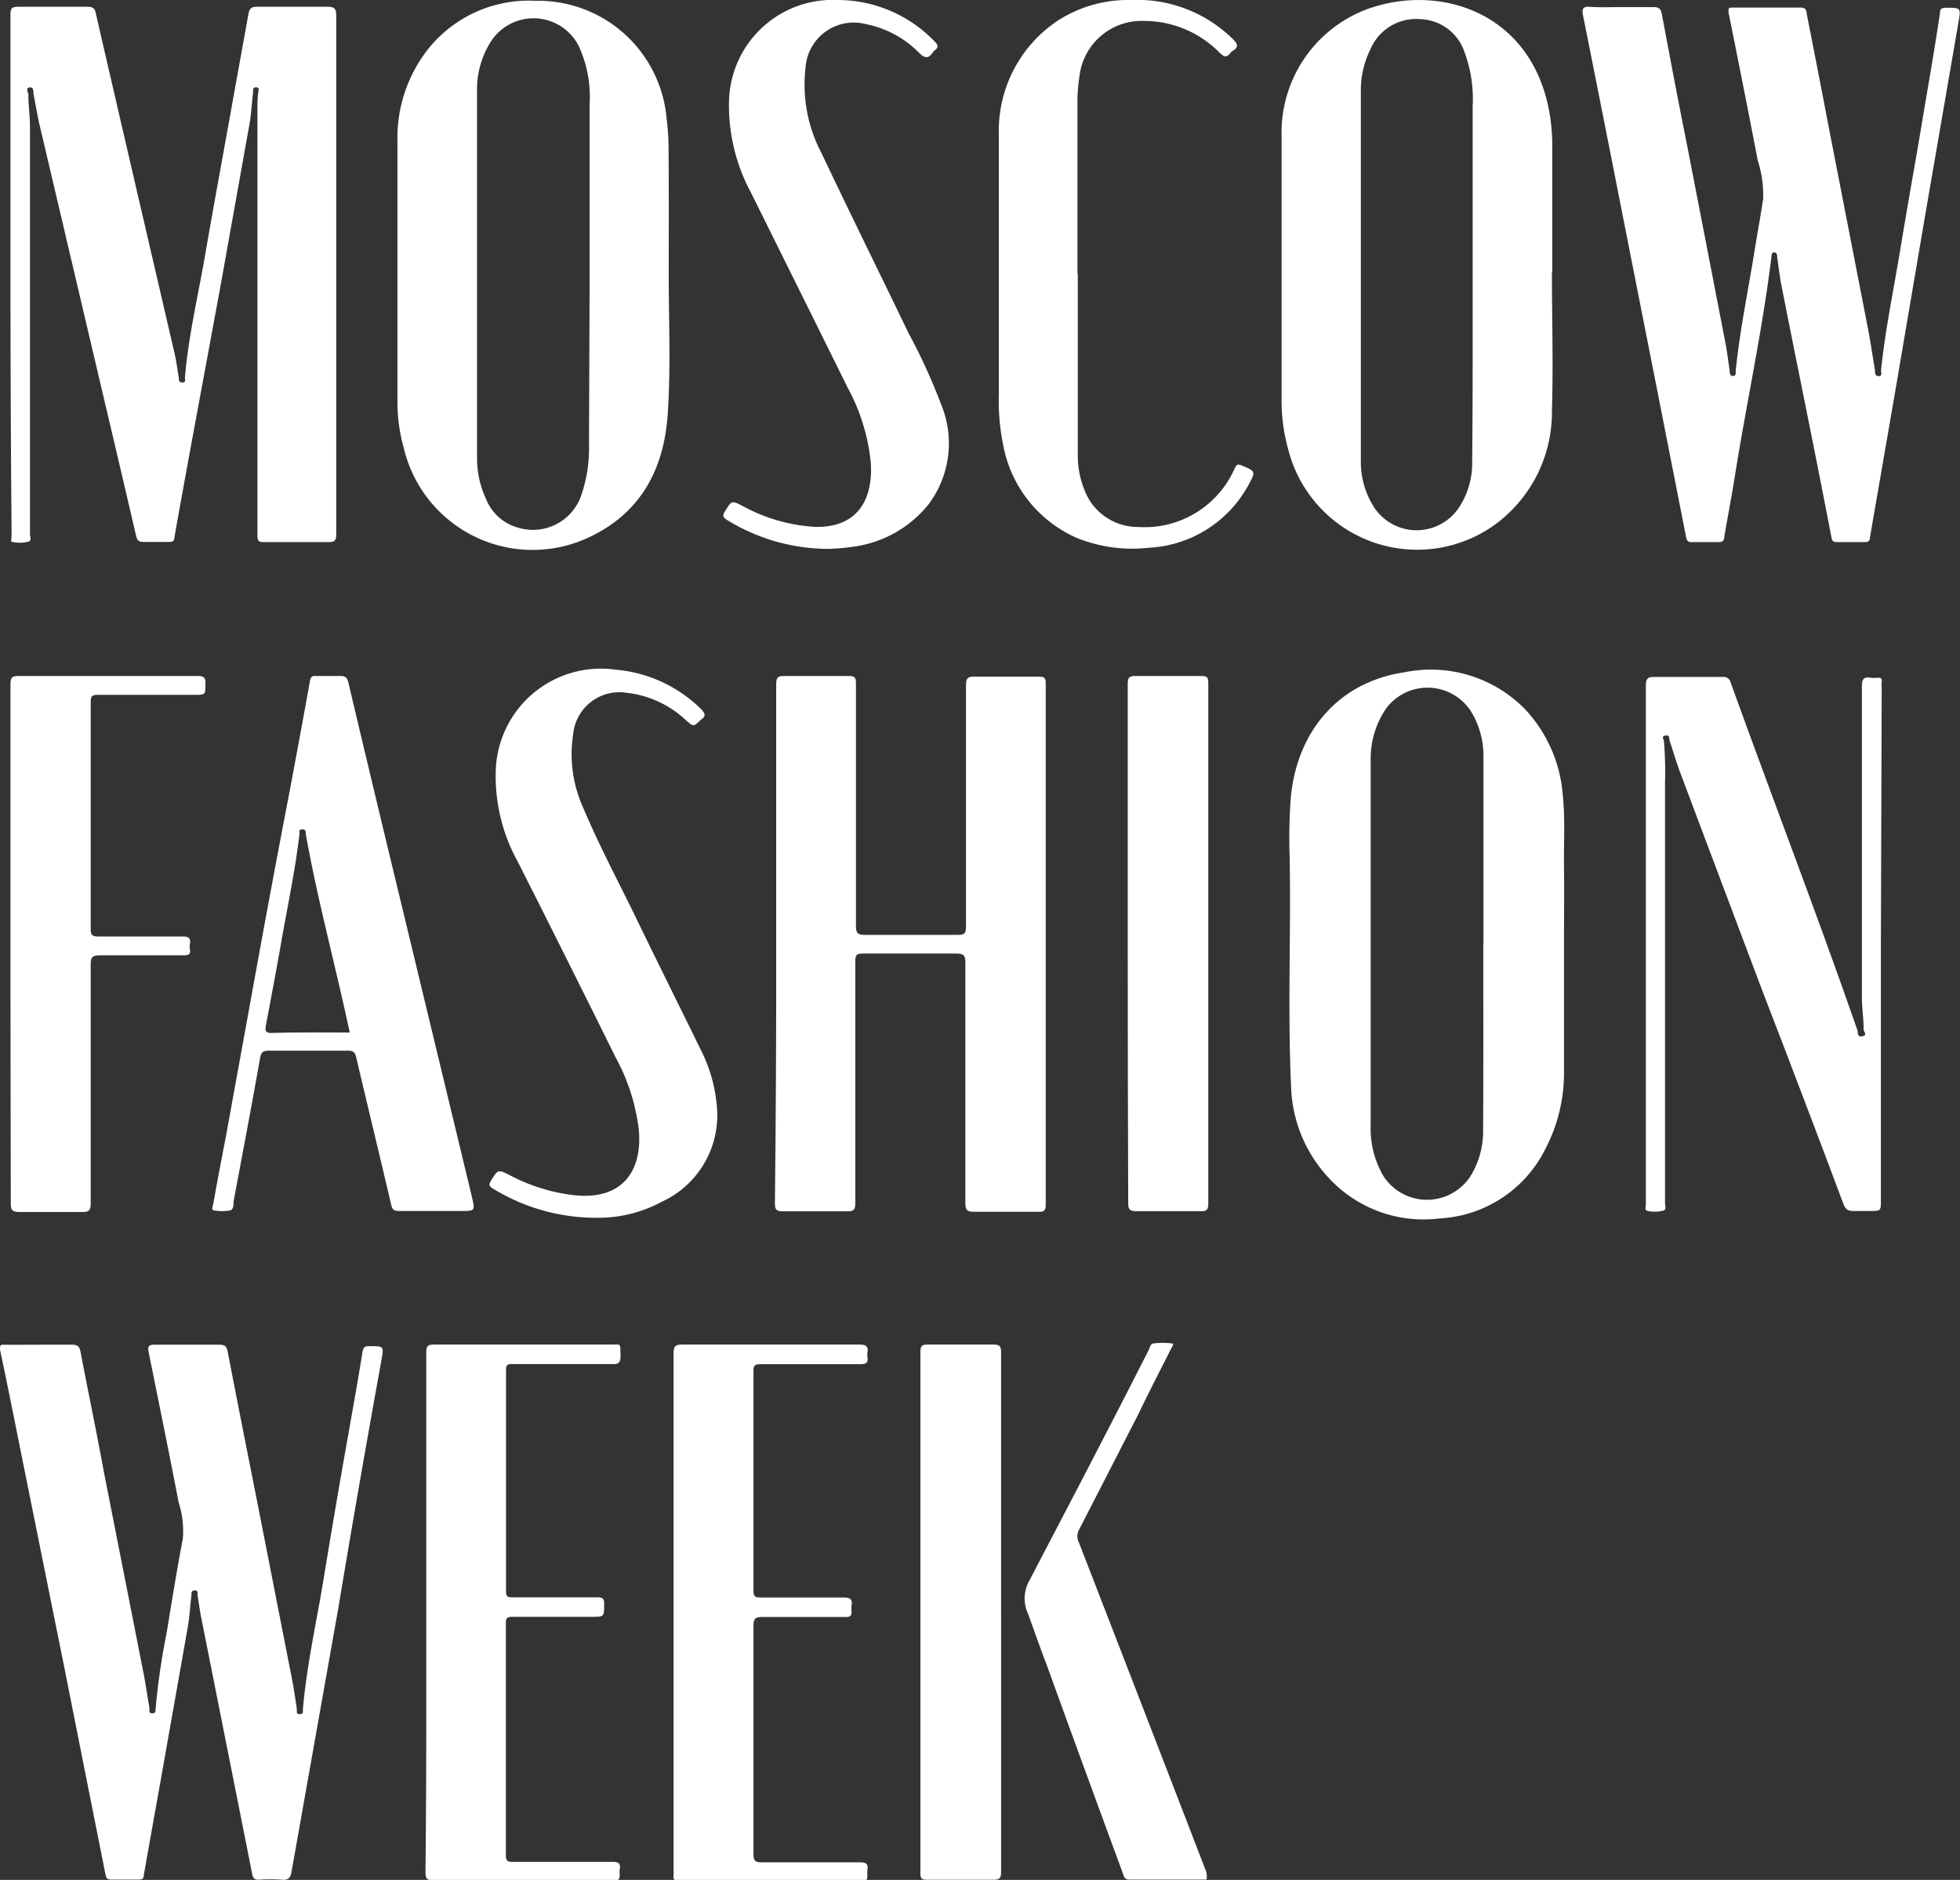 <?xml version="1.0" encoding="UTF-8"?> <svg xmlns="http://www.w3.org/2000/svg" viewBox="0 0 121.66 116.69"><rect x="0" y="0" width="121.66" height="116.69" fill="#333333" stroke="none"/> <defs> <style>.cls-1{fill:#fff;}</style> </defs> <g id="Слой_2" data-name="Слой 2"> <g id="Слой_1-2" data-name="Слой 1"> <path class="cls-1" d="M.65,17c0-5.36,0-10.72,0-16.08,0-.38.06-.5.47-.5,1.44,0,2.88,0,4.32,0,.32,0,.44.1.5.38Q7.23,6.4,8.53,12q1.16,5,2.32,10c.11.48.17,1,.25,1.45,0,.14,0,.3.23.29s.14-.18.15-.29c.2-2.47.77-4.89,1.2-7.32.56-3.25,1.16-6.48,1.74-9.72.33-1.85.67-3.69,1-5.54.07-.38.22-.46.58-.45,1.44,0,2.88,0,4.32,0,.48,0,.55.15.55.58q0,8.9,0,17.79,0,7.17,0,14.33c0,.39-.05.54-.5.53-1.35,0-2.69,0-4,0-.29,0-.39-.06-.39-.39q0-13.26,0-26.51c0-.34,0-.67.05-1,0-.12.11-.32-.13-.33s-.18.19-.19.32c-.08.63-.11,1.26-.21,1.88q-.92,5.15-1.84,10.28L11.76,28.18c-.31,1.72-.63,3.44-.93,5.16,0,.24-.12.31-.35.3-.52,0-1.05,0-1.57,0-.3,0-.4-.11-.46-.37q-.9-3.88-1.82-7.77L2.43,7.64C2.29,7,2.2,6.43,2.08,5.83c0-.17,0-.46-.26-.4s-.06.3-.06.45c0,.66.1,1.32.1,2q0,12.63,0,25.28c0,.16.14.44-.14.47a2.19,2.19,0,0,1-1,0c-.06,0,0-.26,0-.4Q.65,25.1.65,17Z"></path> <path class="cls-1" d="M2.45,83.47c.66,0,1.32,0,2,0,.35,0,.48.09.55.44.47,2.49,1,5,1.45,7.47q1.21,6.13,2.42,12.28c.16.79.27,1.58.41,2.37,0,.12-.07.32.17.32s.2-.18.21-.31a44.36,44.36,0,0,1,.69-4.72c.32-1.94.63-3.89,1-5.82a5.8,5.8,0,0,0-.26-2.24c-.6-3.1-1.23-6.2-1.86-9.31-.06-.32-.06-.49.38-.48,1.33,0,2.65,0,4,0,.34,0,.46.09.52.42.58,3,1.16,5.93,1.75,8.9.74,3.77,1.48,7.53,2.22,11.31.13.64.22,1.3.33,2,0,.12-.06.32.19.3s.17-.16.18-.28c.23-2.71.83-5.35,1.27-8,.49-3,1-6,1.55-9.08.3-1.71.61-3.41.88-5.12.06-.34.19-.37.46-.36.87,0,.87,0,.72.85Q22.29,92.06,21,99.82L18.1,116.16c-.06.38-.19.56-.61.52a9.62,9.62,0,0,0-1.42,0c-.26,0-.36-.08-.41-.33q-1.58-7.95-3.16-15.89c-.1-.47-.16-1-.24-1.44,0-.12.05-.32-.19-.3s-.17.2-.19.33c-.08.64-.11,1.29-.22,1.92-.55,3.14-1.11,6.27-1.66,9.4q-.54,3-1.07,6c0,.25-.12.31-.35.3-.55,0-1.1,0-1.66,0-.24,0-.33-.08-.37-.31Q5.28,110,4,103.54,2.63,96.76,1.27,90C.85,87.91.44,85.84,0,83.77c0-.23,0-.31.24-.3C1,83.48,1.72,83.47,2.45,83.47Z"></path> <path class="cls-1" d="M100.63.44c.66,0,1.33,0,2,0,.35,0,.45.1.52.42.5,2.66,1,5.32,1.54,8q1.21,6.23,2.41,12.43c.11.56.17,1.12.26,1.68,0,.15,0,.36.21.37s.16-.22.17-.34c.26-2.55.79-5.05,1.19-7.57.16-1,.36-2.05.51-3.08a6.83,6.83,0,0,0-.33-2.37c-.59-3.07-1.2-6.15-1.82-9.22,0-.25,0-.29.26-.29,1.41,0,2.82,0,4.22,0,.39,0,.35.26.39.46q.69,3.5,1.36,7,1.21,6.21,2.42,12.43c.17.86.29,1.74.44,2.61,0,.15,0,.39.24.38s.13-.25.14-.37c.26-2.51.78-5,1.19-7.47.47-2.88,1-5.75,1.47-8.62.34-2,.7-4.07,1-6.11,0-.26.14-.29.36-.3.93,0,.94,0,.79.87l-2.07,12L117.69,24l-1.62,9.36c0,.2-.1.3-.33.29H114c-.23,0-.28-.1-.32-.3-1-5.22-2.08-10.44-3.11-15.66-.11-.57-.17-1.15-.26-1.73,0-.11,0-.28-.18-.29s-.16.19-.18.31c-.56,4.57-1.55,9.07-2.27,13.61-.2,1.25-.44,2.49-.65,3.73,0,.25-.13.34-.39.33h-1.61c-.24,0-.32-.06-.37-.3q-1.8-9.17-3.61-18.31Q99.67,8,98.25.9c-.06-.33,0-.5.39-.48C99.3.47,100,.44,100.63.44Z"></path> <path class="cls-1" d="M48.18,58.55c0-5.36,0-10.72,0-16.08,0-.42.1-.52.52-.51,1.34,0,2.68,0,4,0,.37,0,.43.11.43.45,0,5,0,10.06,0,15.08,0,.45.13.54.55.54,1.93,0,3.86,0,5.78,0,.4,0,.5-.09.5-.49,0-5,0-10,0-15,0-.44.11-.55.54-.54,1.34,0,2.69,0,4,0,.35,0,.41.11.41.43q0,16.17,0,32.35c0,.35-.09.45-.44.44q-2,0-4,0c-.42,0-.55-.09-.55-.54,0-5,0-10,0-14.94,0-.41-.08-.55-.53-.55-1.94,0-3.89,0-5.83,0-.38,0-.47.09-.47.46,0,5,0,10,0,15,0,.4-.06.55-.5.54-1.33,0-2.66,0-4,0-.41,0-.49-.12-.49-.5Q48.19,66.61,48.18,58.55Z"></path> <path class="cls-1" d="M97.08,58.42c0,2.65,0,5.31,0,8a10.21,10.21,0,0,1-1.21,5,7.78,7.78,0,0,1-6.5,4.21,8,8,0,0,1-6.87-2.49,8.67,8.67,0,0,1-2.36-5.69c-.22-4.76,0-9.52-.09-14.28a34.25,34.25,0,0,1,.07-3.65c.39-4.17,3-7.19,7.06-7.79A8.18,8.18,0,0,1,94.64,44,8.77,8.77,0,0,1,97,49.31c.16,1.51.06,3,.08,4.55s0,3,0,4.56Zm-5,.12c0-3.85,0-7.71,0-11.57a5.25,5.25,0,0,0-.81-2.87,3.21,3.21,0,0,0-5.19-.18,5.48,5.48,0,0,0-1,3.24c0,1.33,0,2.66,0,4q0,9.32,0,18.63A5.86,5.86,0,0,0,85.87,73a3.22,3.22,0,0,0,5.41,0,5.3,5.3,0,0,0,.78-2.79C92.08,66.29,92.07,62.42,92.07,58.54Z"></path> <path class="cls-1" d="M96.33,16.89c0,2.86.09,5.73,0,8.59a8.63,8.63,0,0,1-3.67,7.18,8.26,8.26,0,0,1-12.71-4.81,11.11,11.11,0,0,1-.4-3c0-5.47,0-10.94,0-16.41A8.18,8.18,0,0,1,84.7.63C89.15-1.09,95,.63,96.16,6.9a11.88,11.88,0,0,1,.19,2.31v7.68ZM91.41,17h0V6.6a8.31,8.31,0,0,0-.5-3.35A3,3,0,0,0,88.2,1.19a3.09,3.09,0,0,0-3.15,1.9,5.67,5.67,0,0,0-.58,2.42q0,4.62,0,9.25c0,4.61,0,9.23,0,13.85a5.22,5.22,0,0,0,.84,2.91,3.16,3.16,0,0,0,5.24,0,5,5,0,0,0,.83-2.82C91.42,24.81,91.41,20.92,91.41,17Z"></path> <path class="cls-1" d="M41.51,17.45c0,2.37.13,5.3-.06,8.22-.22,3.29-1.54,6-4.64,7.56A8.22,8.22,0,0,1,25.06,27.8a10.57,10.57,0,0,1-.39-2.8c0-5.42,0-10.85,0-16.27a8.91,8.91,0,0,1,1.9-5.68,8,8,0,0,1,6.69-3,8,8,0,0,1,8.12,7.34,15.26,15.26,0,0,1,.12,2C41.52,11.9,41.51,14.39,41.51,17.45ZM36.6,17c0-3.53,0-7,0-10.58a7.47,7.47,0,0,0-.71-3.63,3.15,3.15,0,0,0-5.44-.18,5.55,5.55,0,0,0-.84,3q0,11.41,0,22.82A6,6,0,0,0,30.18,31a3,3,0,0,0,2,1.76,3.17,3.17,0,0,0,3.93-2.11,8.9,8.9,0,0,0,.45-3.07Z"></path> <path class="cls-1" d="M116.75,58.55V74.49c0,.68,0,.68-.71.68-.34,0-.69,0-1,0s-.49-.1-.61-.42q-2.46-6.57-5-13.15-2.58-6.84-5.15-13.68c-.24-.65-.44-1.32-.66-2,0-.11,0-.32-.26-.26s-.09.21-.08.32a22.52,22.52,0,0,1,.07,2.6V74.67c0,.16.12.45-.13.48a2,2,0,0,1-1,0c-.14-.06-.06-.26-.06-.4,0-1.39,0-2.78,0-4.18q0-14,0-28c0-.43.1-.56.54-.55,1.41,0,2.82,0,4.23,0a.45.45,0,0,1,.5.36c2.6,7.21,5.36,14.37,7.88,21.62,0,.15,0,.4.31.32s.06-.27.06-.4c0-.68-.11-1.36-.11-2,0-6.43,0-12.87,0-19.31,0-.41.08-.62.54-.54a2,2,0,0,0,.42,0c.2,0,.3,0,.27.26s0,.22,0,.33Z"></path> <path class="cls-1" d="M26.91,75.17c-.71,0-1.42,0-2.14,0-.28,0-.41-.06-.48-.36-.72-3.06-1.46-6.12-2.18-9.18-.07-.31-.19-.42-.53-.41-1.63,0-3.25,0-4.88,0-.33,0-.48.06-.55.42-.53,3-1.09,5.95-1.65,8.92,0,.2,0,.52-.21.57a2.6,2.6,0,0,1-1,0c-.2,0-.07-.28-.05-.41.25-1.41.52-2.82.79-4.22L15.94,60q1-5.5,2.06-11c.42-2.25.84-4.49,1.24-6.74.05-.25.13-.31.36-.3.5,0,1,0,1.52,0,.32,0,.43.11.5.39.69,2.94,1.4,5.88,2.1,8.82q2.78,11.53,5.56,23.07c.22.94.23.93-.71.93Zm-5.2-11.08-.13-.59c-.85-3.92-1.9-7.79-2.6-11.73,0-.15,0-.3-.23-.29s-.15.17-.16.27c-.27,2.35-.78,4.66-1.18,7-.29,1.65-.6,3.28-.91,4.92-.06.32,0,.46.37.45C18.46,64.07,20.06,64.09,21.71,64.09Z"></path> <path class="cls-1" d="M41.81,100.09q0-8,0-16.08c0-.41.08-.55.53-.55q5.51,0,11,0c.44,0,.57.13.5.53a.89.89,0,0,0,0,.23c.08.41-.13.46-.48.46-2.06,0-4.11,0-6.17,0-.32,0-.42.07-.42.41,0,4.56,0,9.11,0,13.67,0,.34.11.4.43.4,1.72,0,3.45,0,5.17,0,.39,0,.55.1.49.49a1.21,1.21,0,0,0,0,.38c0,.34-.16.34-.4.34-1.71,0-3.42,0-5.13,0-.46,0-.56.11-.56.56q0,7.08,0,14.14c0,.39.06.53.5.53,2,0,4.08,0,6.12,0,.39,0,.51.12.45.48a2.41,2.41,0,0,0,0,.38c0,.25-.08.3-.32.3-3.79,0-7.59,0-11.39,0-.4,0-.32-.23-.32-.45Z"></path> <path class="cls-1" d="M26.46,100.08c0-5.38,0-10.75,0-16.13,0-.39.09-.49.49-.49,3.64,0,7.28,0,10.91,0,.75,0,.62-.11.66.65,0,.42-.07.59-.53.56-.63,0-1.26,0-1.9,0-1.44,0-2.87,0-4.31,0-.3,0-.37.08-.37.37q0,6.87,0,13.75c0,.31.1.36.38.36,1.75,0,3.51,0,5.26,0,.34,0,.47.06.45.44,0,.77,0,.77-.76.77H31.79c-.31,0-.39.08-.39.39q0,7.2,0,14.42c0,.34.1.4.42.4H38c.35,0,.54.06.47.45a.91.91,0,0,0,0,.33c0,.3-.07.38-.36.38-.89,0-1.77,0-2.66,0-2.83,0-5.66,0-8.49,0-.48,0-.55-.13-.55-.57C26.47,110.77,26.46,105.42,26.46,100.08Z"></path> <path class="cls-1" d="M37.14,75.59a12.23,12.23,0,0,1-6.54-1.81c-.25-.15-.27-.26-.12-.5.44-.7.42-.7,1.17-.33a11.2,11.2,0,0,0,4,1.24c3,.32,4.24-1.53,4-4.09a12.47,12.47,0,0,0-1.44-4.47q-3-6.07-6.08-12.16a10.94,10.94,0,0,1-1.36-5.54,6.53,6.53,0,0,1,7.46-6.36A8.58,8.58,0,0,1,43.5,44c.26.26.36.45,0,.68l0,0c-.46.45-.45.44-.95,0A6.41,6.41,0,0,0,38.87,43a2.88,2.88,0,0,0-3.29,2.55,8.1,8.1,0,0,0,.65,4.66c1,2.36,2.2,4.6,3.31,6.89,1.28,2.65,2.6,5.28,3.89,7.93a9.48,9.48,0,0,1,1.08,3.83,5.9,5.9,0,0,1-3.44,5.74A8.26,8.26,0,0,1,37.14,75.59Z"></path> <path class="cls-1" d="M51.49,34.07a12,12,0,0,1-6.37-1.8c-.29-.18-.26-.31-.11-.55.42-.66.4-.66,1.09-.31a10.67,10.67,0,0,0,4.4,1.29c2.69.11,3.71-1.65,3.55-4a12.26,12.26,0,0,0-1.42-4.61q-3-6.06-6-12.1a11.44,11.44,0,0,1-1.38-5.67A6.44,6.44,0,0,1,52,0a8.36,8.36,0,0,1,6,2.56c.24.23.27.39,0,.58a.43.43,0,0,0-.09.1c-.29.44-.53.38-.9,0a6.35,6.35,0,0,0-3.25-1.74A3,3,0,0,0,50,4.21a9.11,9.11,0,0,0,1,5.31c1.77,3.74,3.61,7.45,5.4,11.17a35.89,35.89,0,0,1,2,4.37,6.31,6.31,0,0,1-.76,6.24,7.2,7.2,0,0,1-4.57,2.62A13.6,13.6,0,0,1,51.49,34.07Z"></path> <path class="cls-1" d="M.65,58.55c0-5.36,0-10.72,0-16.08,0-.43.12-.51.52-.51,3.69,0,7.37,0,11.06,0,.4,0,.55.07.52.51,0,.66,0,.66-.68.66-2,0-4,0-6,0-.37,0-.44.1-.44.45q0,7,0,14.09c0,.39.12.46.48.46,1.74,0,3.48,0,5.22,0,.37,0,.52.09.46.47a.91.91,0,0,0,0,.33c.05.29-.07.37-.36.37-1.74,0-3.48,0-5.22,0-.51,0-.58.14-.58.6,0,4.93,0,9.86,0,14.8,0,.45-.12.54-.55.53-1.29,0-2.59,0-3.89,0-.45,0-.53-.15-.52-.56C.66,69.27.65,63.91.65,58.55Z"></path> <path class="cls-1" d="M66.9,17c0,3.79,0,7.59,0,11.38a5.58,5.58,0,0,0,.38,1.94,3.54,3.54,0,0,0,3.37,2.39,6.1,6.1,0,0,0,6-3.66c.1-.21.18-.26.42-.16.88.37.89.37.42,1.22A7.46,7.46,0,0,1,71.3,34a9.17,9.17,0,0,1-4.46-.61,7.85,7.85,0,0,1-4.58-5.82A13.51,13.51,0,0,1,62,24.48c0-5.37,0-10.75,0-16.13a8.21,8.21,0,0,1,3.69-7.09A8.06,8.06,0,0,1,70.18,0a8.47,8.47,0,0,1,6.36,2.44c.28.28.36.48,0,.7a.55.55,0,0,0-.18.16c-.2.26-.36.26-.63,0a6.57,6.57,0,0,0-4.72-2,3.88,3.88,0,0,0-4,3.39,10.74,10.74,0,0,0-.13,1.88V17Z"></path> <path class="cls-1" d="M62.14,100.06q0,8.07,0,16.13c0,.39-.09.5-.49.49-1.37,0-2.75,0-4.12,0-.31,0-.4-.08-.4-.39q0-16.2,0-32.4c0-.37.13-.43.46-.43,1.36,0,2.72,0,4.08,0,.39,0,.47.11.47.48Q62.14,92,62.14,100.06Z"></path> <path class="cls-1" d="M70,58.56q0-8,0-16.08c0-.41.08-.53.51-.52,1.36,0,2.72,0,4.08,0,.34,0,.41.1.41.43q0,16.17,0,32.33c0,.4-.13.47-.48.46-1.34,0-2.69,0-4,0-.41,0-.49-.12-.49-.5Q70,66.61,70,58.56Z"></path> <path class="cls-1" d="M74.89,116.67c-1.6,0-3.19,0-4.79,0-.33,0-.34-.22-.41-.41q-2.39-6.48-4.75-13c-.39-1-.76-2.1-1.15-3.14a2.23,2.23,0,0,1,.1-2c2.49-4.77,5-9.56,7.42-14.34.07-.14.09-.37.3-.39a4.75,4.75,0,0,1,1.13,0c.17,0,0,.24-.06.35-.67,1.33-1.36,2.66-2,4l-3.71,7.23a.85.85,0,0,0,0,.78q3.93,10.13,7.84,20.27A1.11,1.11,0,0,1,74.89,116.67Z"></path> </g> </g> </svg> 